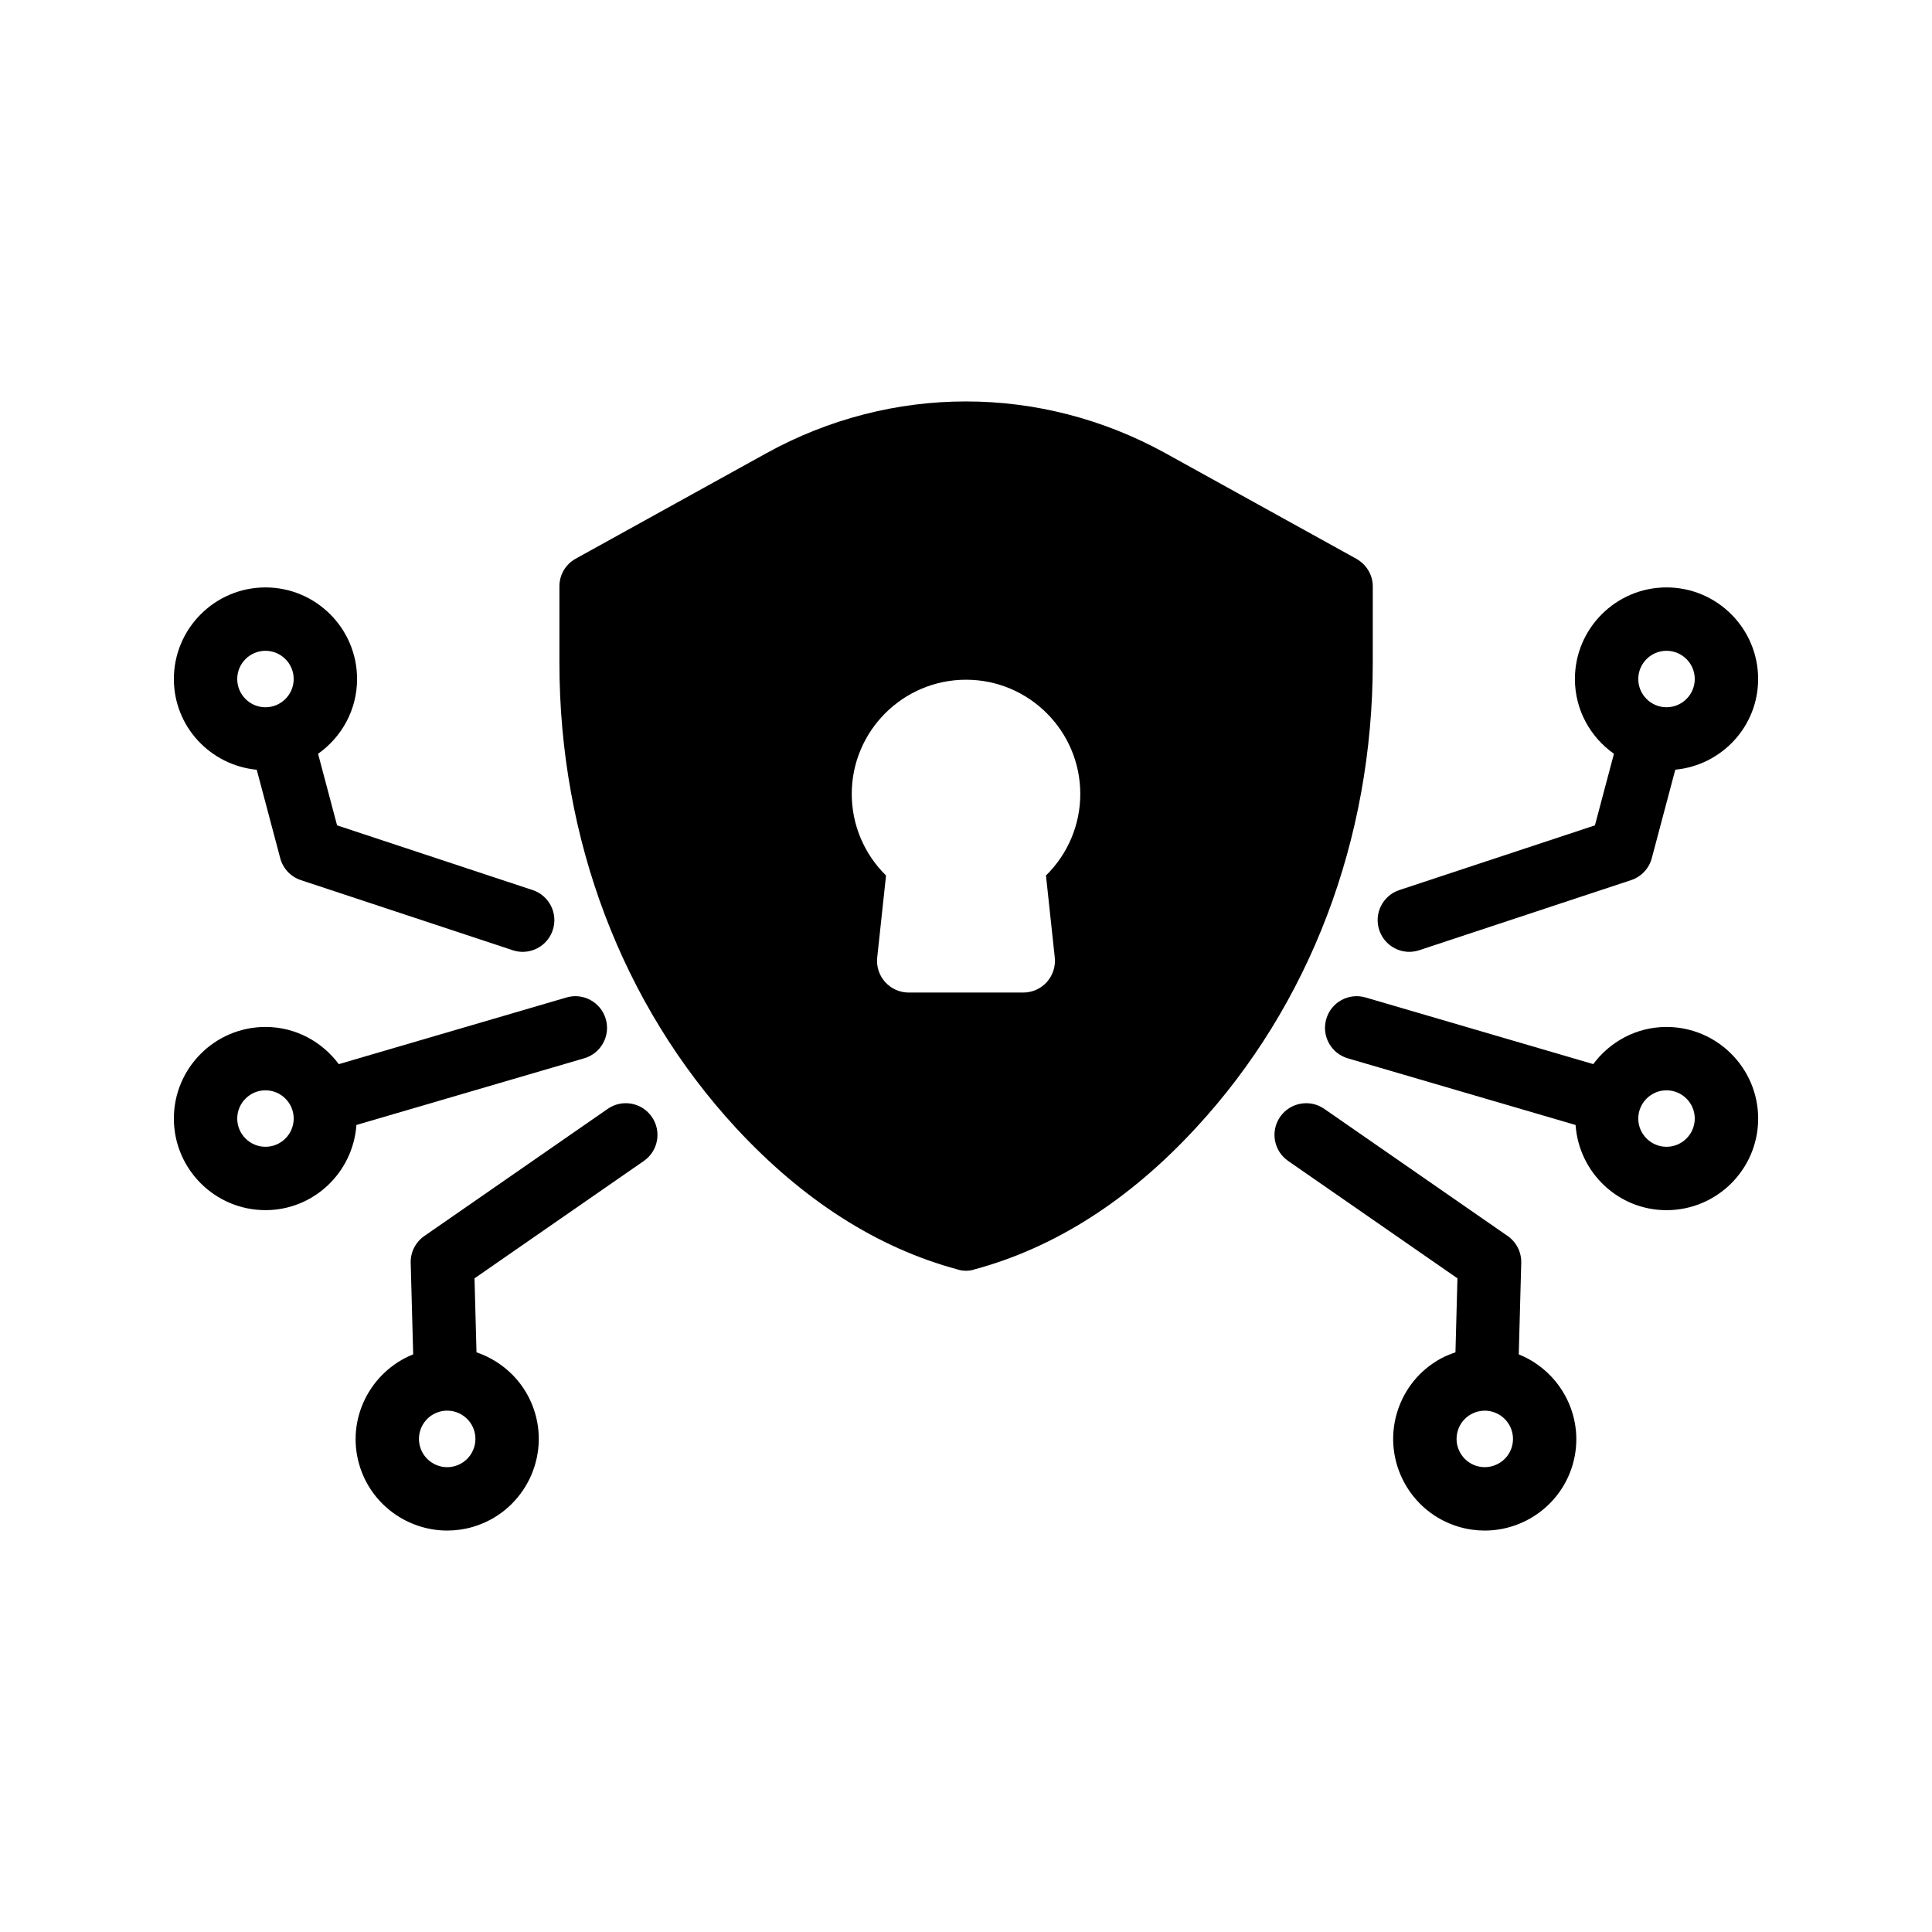 <?xml version="1.0" encoding="UTF-8"?>
<!-- Uploaded to: ICON Repo, www.iconrepo.com, Generator: ICON Repo Mixer Tools -->
<svg fill="#000000" width="800px" height="800px" version="1.1" viewBox="144 144 512 512" xmlns="http://www.w3.org/2000/svg">
 <g>
  <path d="m507.8 299.38c0-3.023-1.68-5.793-4.367-7.305l-50.551-27.961c-33.168-18.305-72.633-18.305-105.8 0l-50.551 27.961c-2.688 1.512-4.281 4.281-4.281 7.305v20.238c0 46.77 16.625 90.602 46.77 123.27 17.801 19.23 37.535 31.824 58.777 37.535 0.754 0.25 1.426 0.336 2.184 0.336 0.754 0 1.512-0.082 2.184-0.336 21.242-5.711 41.059-18.305 58.777-37.535 30.23-32.664 46.855-76.496 46.855-123.27zm-84.277 98.359c0.25 2.367-0.512 4.734-2.098 6.508-1.594 1.773-3.863 2.789-6.246 2.789h-30.363c-2.383 0-4.652-1.016-6.246-2.789-1.594-1.773-2.359-4.141-2.098-6.508l2.336-21.723c-5.762-5.644-9.086-13.41-9.086-21.605 0-16.691 13.586-30.277 30.289-30.277 16.691 0 30.277 13.586 30.277 30.277 0 8.195-3.324 15.953-9.094 21.605z"/>
  <path d="m585.64 299.67c-13.383 0-24.273 10.891-24.273 24.273 0 8.195 4.106 15.418 10.344 19.816l-5.039 18.969-51.824 17.145c-4.398 1.453-6.793 6.207-5.332 10.605 1.168 3.527 4.441 5.769 7.969 5.769 0.875 0 1.762-0.145 2.637-0.43l56.141-18.574c2.688-0.891 4.754-3.074 5.477-5.812l6.231-23.453c12.281-1.176 21.953-11.438 21.953-24.031 0-13.387-10.891-24.277-24.281-24.277zm0 31.758c-4.121 0-7.481-3.359-7.481-7.481 0-4.121 3.359-7.481 7.481-7.481 4.133 0 7.488 3.359 7.488 7.481 0 4.121-3.359 7.481-7.488 7.481z"/>
  <path d="m543.54 471.55-48.602-33.695c-3.805-2.637-9.043-1.688-11.688 2.117-2.644 3.812-1.695 9.043 2.117 11.688l44.871 31.109-0.527 19.613c-1.309 0.445-2.602 0.957-3.848 1.629-5.691 3.106-9.832 8.238-11.672 14.469-3.777 12.832 3.586 26.359 16.426 30.145 2.277 0.672 4.578 0.992 6.844 0.992 10.496 0 20.195-6.859 23.301-17.422 3.551-12.074-2.828-24.652-14.273-29.27l0.656-24.234c0.078-2.84-1.273-5.519-3.606-7.141zm1.117 55.898c-1.16 3.953-5.348 6.215-9.285 5.062-3.953-1.168-6.231-5.34-5.062-9.297 0.562-1.922 1.84-3.5 3.594-4.457 1.117-0.605 2.336-0.914 3.57-0.914 0.707 0 1.418 0.102 2.117 0.312 3.957 1.156 6.234 5.332 5.066 9.293z"/>
  <path d="m585.64 416.15c-7.961 0-14.98 3.906-19.414 9.848l-60.34-17.66c-4.441-1.301-9.109 1.242-10.41 5.703-1.301 4.449 1.242 9.109 5.703 10.422l60.363 17.668c0.891 12.586 11.301 22.578 24.105 22.578 13.395 0 24.285-10.891 24.285-24.273-0.004-13.383-10.902-24.285-24.293-24.285zm0 31.758c-4.121 0-7.481-3.359-7.481-7.481 0-4.121 3.359-7.481 7.481-7.481 4.133 0 7.488 3.359 7.488 7.481 0 4.121-3.359 7.481-7.488 7.481z"/>
  <path d="m212.04 347.99 6.223 23.434c0.723 2.746 2.789 4.93 5.477 5.82l56.141 18.574c0.875 0.293 1.762 0.43 2.637 0.43 3.519 0 6.809-2.234 7.969-5.769 1.461-4.398-0.934-9.152-5.332-10.605l-51.824-17.145-5.039-18.969c6.231-4.398 10.336-11.621 10.336-19.816 0-13.383-10.891-24.273-24.273-24.273-13.387-0.004-24.277 10.895-24.277 24.281 0 12.594 9.672 22.863 21.965 24.039zm2.309-31.52c4.121 0 7.481 3.359 7.481 7.481 0 4.121-3.359 7.481-7.481 7.481-4.121 0-7.481-3.359-7.481-7.481 0-4.125 3.359-7.481 7.481-7.481z"/>
  <path d="m239.22 532.19c3.106 10.562 12.805 17.422 23.301 17.422 2.266 0 4.578-0.32 6.859-0.992 12.82-3.797 20.188-17.312 16.414-30.145-2.316-7.859-8.289-13.637-15.516-16.098l-0.527-19.605 44.871-31.109c3.812-2.637 4.762-7.875 2.117-11.688-2.644-3.812-7.875-4.769-11.688-2.117l-48.602 33.695c-2.324 1.613-3.688 4.301-3.609 7.129l0.656 24.227c-11.445 4.617-17.828 17.203-14.277 29.281zm25.41 0.316c-3.938 1.184-8.137-1.102-9.297-5.062-1.168-3.965 1.102-8.137 5.055-9.297 0.707-0.211 1.41-0.312 2.109-0.312 3.242 0 6.231 2.117 7.188 5.375 1.168 3.965-1.109 8.141-5.055 9.297z"/>
  <path d="m214.35 464.7c12.805 0 23.207-9.992 24.105-22.57l60.375-17.676c4.449-1.301 7.004-5.961 5.703-10.41-1.301-4.457-5.996-7.019-10.41-5.703l-60.34 17.668c-4.426-5.945-11.453-9.859-19.422-9.859-13.395 0-24.285 10.891-24.285 24.277 0 13.383 10.891 24.273 24.273 24.273zm0-31.754c4.121 0 7.481 3.359 7.481 7.481 0 4.121-3.359 7.481-7.481 7.481-4.121 0-7.481-3.359-7.481-7.481 0-4.125 3.359-7.481 7.481-7.481z"/>
 </g>
</svg>